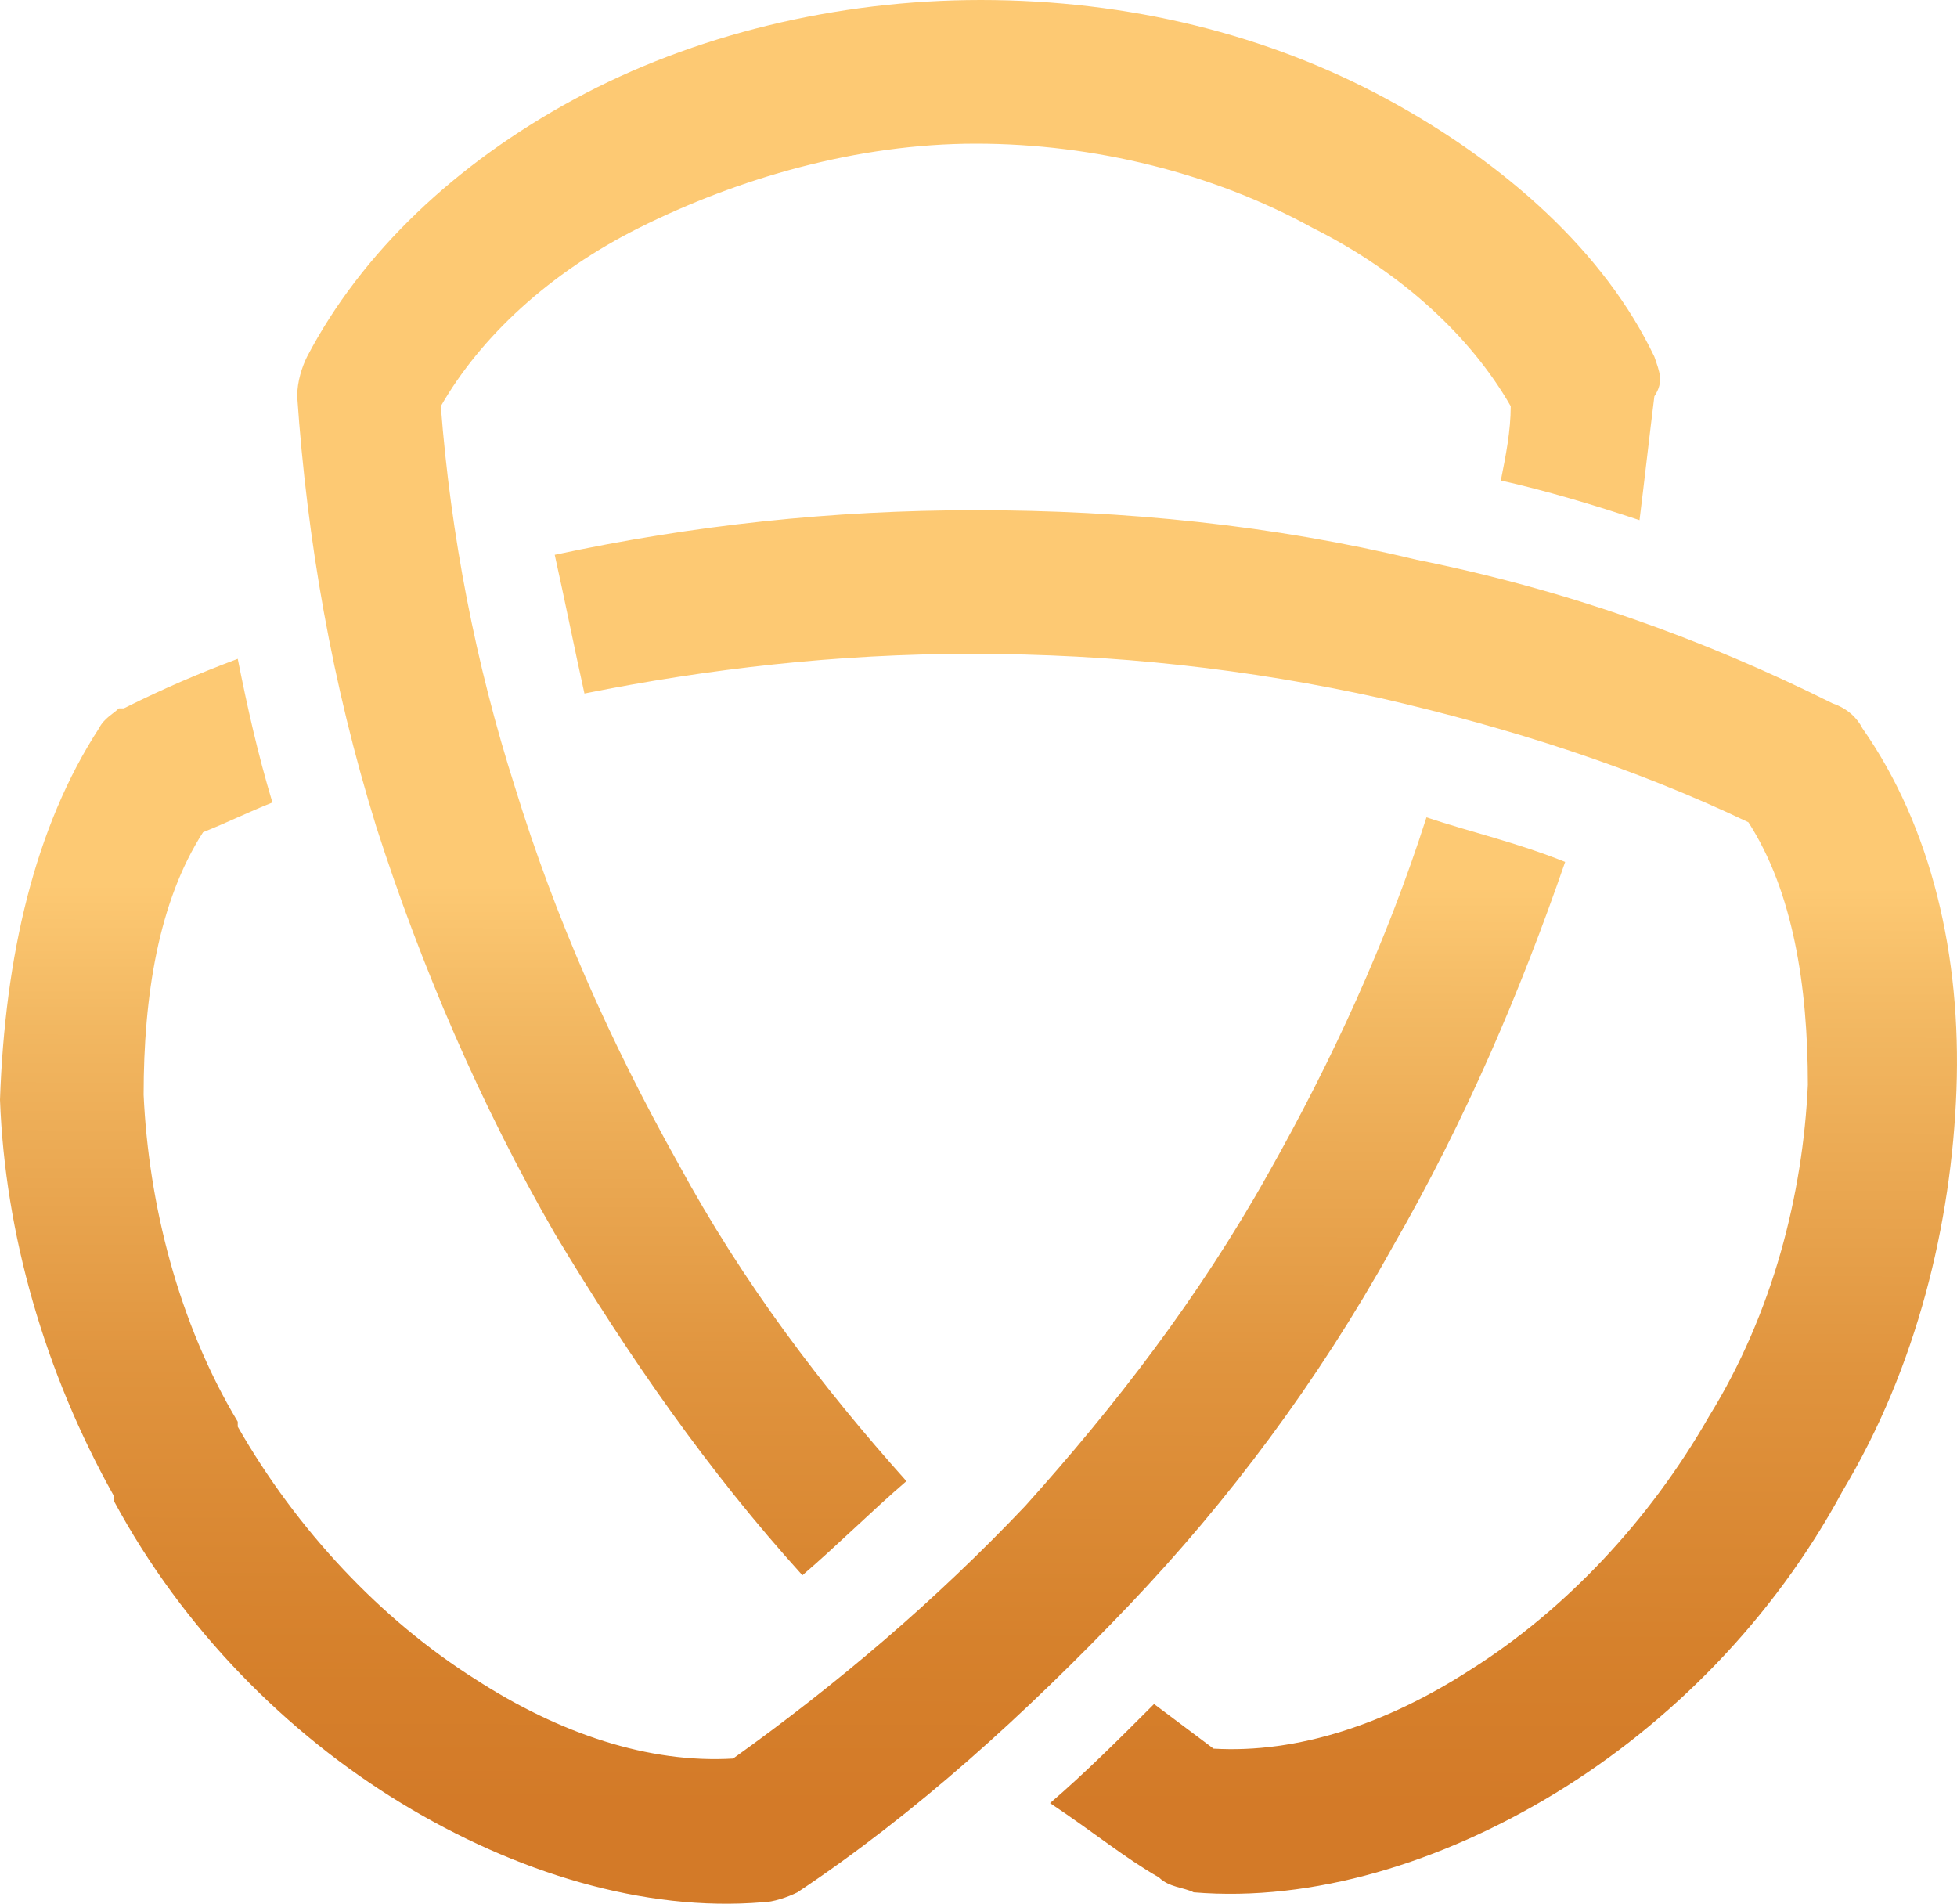 <?xml version="1.0" encoding="UTF-8" standalone="no"?>
<svg
   xmlns:dc="http://purl.org/dc/elements/1.1/"
   xmlns:cc="http://creativecommons.org/ns#"
   xmlns:rdf="http://www.w3.org/1999/02/22-rdf-syntax-ns#"
   xmlns:svg="http://www.w3.org/2000/svg"
   xmlns="http://www.w3.org/2000/svg"
   xml:space="preserve"
   viewBox="0 0 120 116.719"
   height="116.719"
   width="120"
   y="0px"
   x="0px"
   id="Слой_1"
   version="1.1"><defs
   id="defs1002">
	<linearGradient
   gradientTransform="matrix(3.037,0,0,3.037,-714.946,-99.922)"
   id="SVGID_1_"
   gradientUnits="userSpaceOnUse"
   x1="255.255"
   y1="69.389"
   x2="255.321"
   y2="29.951">
		<stop
   offset="0"
   style="stop-color:#D37A28"
   id="stop835" />
		<stop
   offset="8.403784e-02"
   style="stop-color:#D6812C"
   id="stop837" />
		<stop
   offset="0.226"
   style="stop-color:#E0943E"
   id="stop839" />
		<stop
   offset="0.407"
   style="stop-color:#F3B963"
   id="stop841" />
		<stop
   offset="0.472"
   style="stop-color:#FDC973"
   id="stop843" />
	</linearGradient>
	
	
	
	
	
	
	
	
</defs>
<style
   id="style833"
   type="text/css">
	.st0{fill-rule:evenodd;clip-rule:evenodd;fill:url(#SVGID_1_);}
	.st1{fill:#D37A28;}
	.st2{fill-rule:evenodd;clip-rule:evenodd;fill:url(#SVGID_2_);}
	.st3{fill:#F9A241;}
	.st4{fill:#F4742B;}
	.st5{fill-rule:evenodd;clip-rule:evenodd;fill:url(#SVGID_3_);}
	.st6{fill:#0C0D0D;}
	.st7{fill:#F19432;}
	.st8{fill-rule:evenodd;clip-rule:evenodd;fill:url(#SVGID_4_);}
	.st9{fill-rule:evenodd;clip-rule:evenodd;fill:#FFFFFF;}
	.st10{fill:#FFFFFF;}
</style>
<path
   class="st0"
   d="M 6.074,44.646 C 6.378,44.039 6.985,43.735 7.289,43.431 v 0 0 0 0 0 c 0,0 0,0 0.304,0 v 0 0 c 2.43,-1.215 4.556,-2.126 6.985,-3.037 0.607,3.037 1.215,5.771 2.126,8.808 -1.519,0.607 -2.733,1.215 -4.252,1.822 -2.733,4.252 -3.645,10.023 -3.645,16.097 0.304,6.682 2.126,13.971 5.771,20.045 0,0 0,0 0,0.304 3.645,6.378 8.808,11.845 14.578,15.489 5.163,3.341 10.63,5.163 15.793,4.859 6.378,-4.556 12.452,-9.719 17.919,-15.489 5.467,-6.074 10.63,-12.756 14.882,-20.349 3.948,-6.985 7.289,-14.275 9.719,-21.867 2.733,0.911 5.467,1.519 8.504,2.733 -2.733,7.897 -6.074,15.793 -10.63,23.69 -4.556,8.2 -10.023,15.489 -16.097,21.868 -6.378,6.682 -13.06,12.756 -20.349,17.615 -0.607,0.304 -1.519,0.607 -2.126,0.607 v 0 C 39.483,117.234 31.586,114.804 24.601,110.552 17.615,106.3 11.237,99.922 6.985,92.026 c 0,0 0,-0.304 0,-0.304 C 2.733,84.129 0.304,75.625 0,67.425 0.304,58.617 2.126,50.72 6.074,44.646 Z M 101.441,21.868 C 98.404,15.489 92.329,10.023 85.04,6.074 77.751,2.126 69.247,0 60.136,0 51.328,0 42.52,2.126 35.231,6.074 c -7.289,3.948 -13.06,9.415 -16.401,15.793 -0.304,0.607 -0.607,1.519 -0.607,2.43 0.607,8.808 2.126,17.615 4.859,26.423 2.733,8.504 6.378,17.008 10.934,24.905 4.556,7.593 9.415,14.578 15.186,20.956 2.126,-1.822 4.252,-3.948 6.378,-5.771 C 50.417,85.04 45.557,78.662 41.609,71.373 37.357,63.78 34.016,56.187 31.586,48.291 29.157,40.698 27.638,32.801 27.031,24.905 c 2.43,-4.252 6.682,-8.2 12.149,-10.934 6.074,-3.037 13.363,-5.163 20.653,-5.163 7.289,0 14.578,1.822 20.653,5.163 5.467,2.733 9.719,6.682 12.149,10.934 0,1.519 -0.304,3.037 -0.607,4.556 2.733,0.607 5.771,1.519 8.504,2.43 0.304,-2.43 0.607,-5.163 0.911,-7.593 0.607,-0.911 0.304,-1.519 0,-2.43 z M 71.069,115.108 c 0.607,0.607 1.519,0.607 2.126,0.911 7.289,0.607 15.186,-1.822 22.171,-6.074 6.985,-4.252 13.363,-10.63 17.616,-18.527 v 0 0 c 4.556,-7.593 6.682,-16.401 6.985,-24.601 0.304,-8.2 -1.519,-16.097 -5.771,-22.171 -0.304,-0.607 -0.911,-1.215 -1.822,-1.519 -7.897,-3.948 -16.401,-6.985 -25.512,-8.808 -8.808,-2.126 -17.919,-3.037 -27.031,-3.037 v 0 c -8.808,0 -17.312,0.911 -25.816,2.733 0.607,2.733 1.215,5.771 1.822,8.504 7.593,-1.519 15.489,-2.43 23.69,-2.43 v 0 c 8.808,0 17.008,0.911 25.208,2.733 7.897,1.822 15.489,4.252 22.475,7.593 2.733,4.252 3.645,10.023 3.645,16.097 -0.304,6.682 -2.126,13.971 -6.074,20.349 v 0 c -3.645,6.378 -8.808,11.845 -14.578,15.489 -5.163,3.341 -10.63,5.163 -15.793,4.859 -1.215,-0.911 -2.43,-1.822 -3.645,-2.733 -2.126,2.126 -4.252,4.252 -6.378,6.074 2.733,1.822 4.556,3.341 6.682,4.556 z"
   id="path846"
   style="fill:url(#SVGID_1_);stroke-width:3.037" />






</svg>
